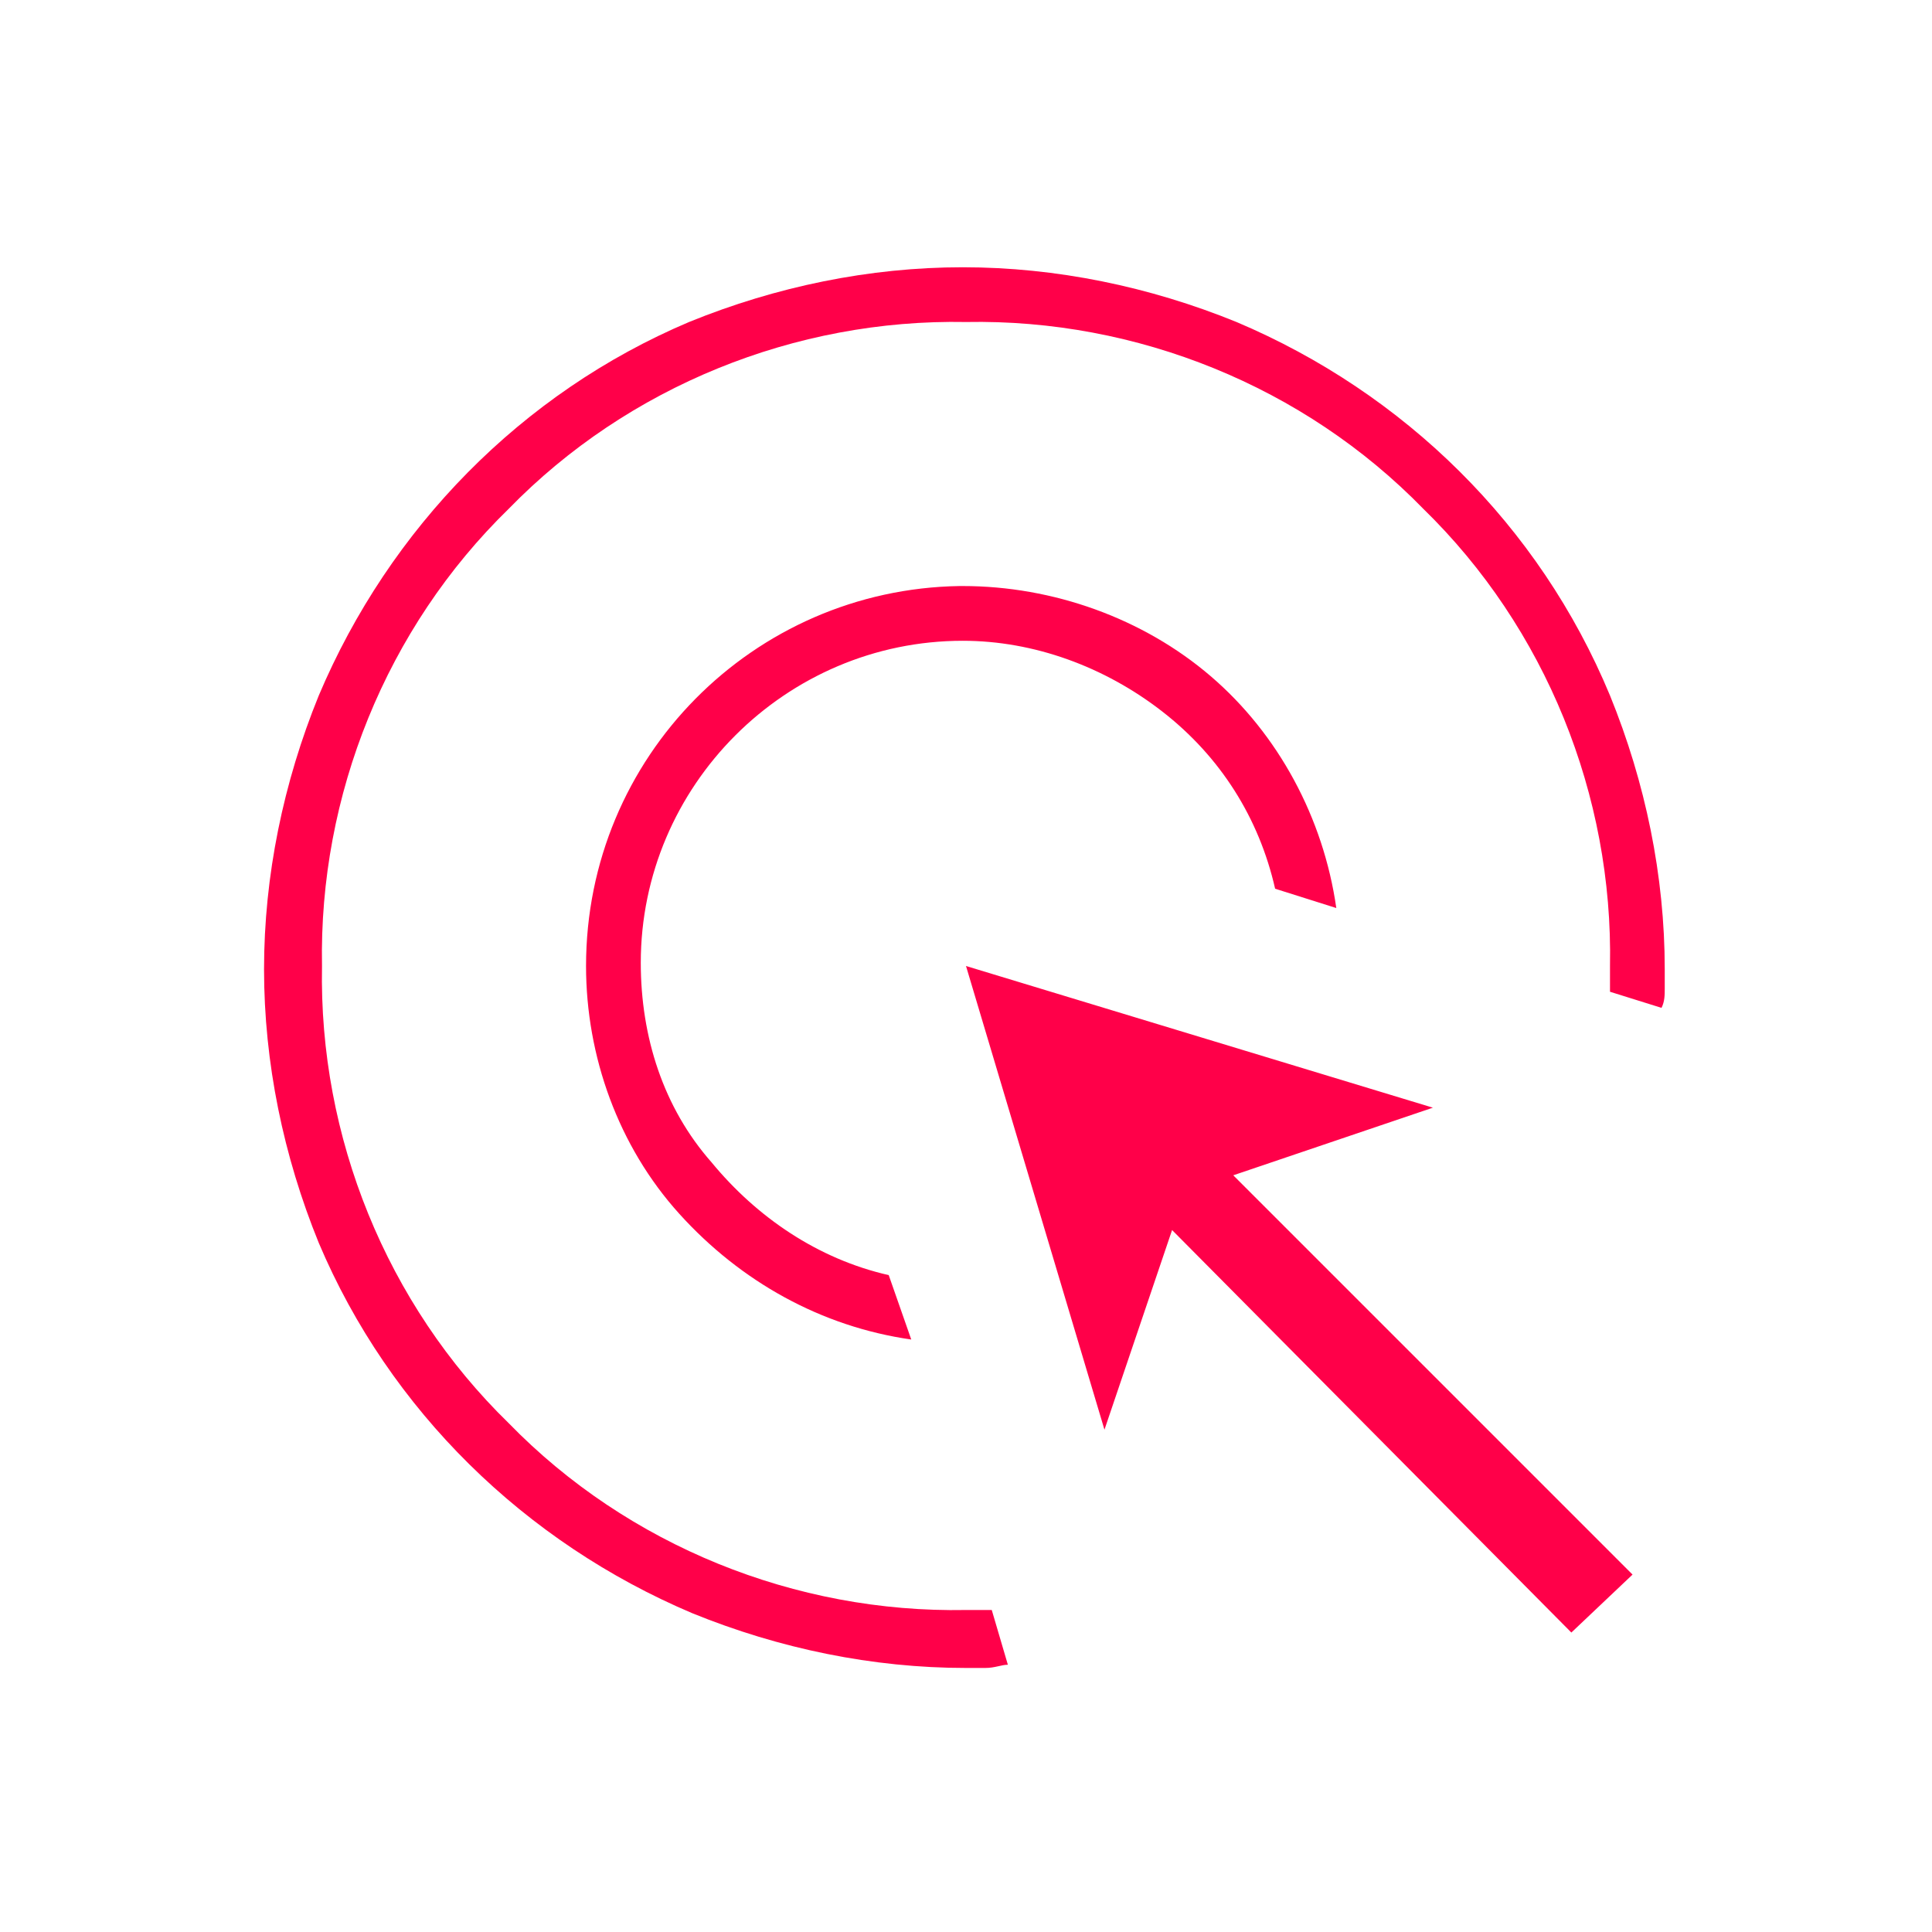 <?xml version="1.0" encoding="utf-8"?>
<!-- Generator: Adobe Illustrator 28.2.0, SVG Export Plug-In . SVG Version: 6.00 Build 0)  -->
<svg version="1.1" id="Layer_1" xmlns="http://www.w3.org/2000/svg" xmlns:xlink="http://www.w3.org/1999/xlink" x="0px" y="0px"
	 viewBox="0 0 60 60" style="enable-background:new 0 0 60 60;" xml:space="preserve">
<style type="text/css">
	.st0{clip-path:url(#SVGID_00000057869957673198198070000010015756002922508679_);}
	.st1{fill:#FF0049;}
</style>
<g>
	<defs>
		<rect id="SVGID_1_" width="60" height="60"/>
	</defs>
	<clipPath id="SVGID_00000064353048594117011530000016066907516737929361_">
		<use xlink:href="#SVGID_1_"  style="overflow:visible;"/>
	</clipPath>
	<g id="Group_808" style="clip-path:url(#SVGID_00000064353048594117011530000016066907516737929361_);">
		<path id="Path_1141" class="st1" d="M28.3,41.6c-2.8-0.4-5.3-1.8-7.2-3.9c-1.9-2.1-2.9-4.9-2.9-7.7c0-6.5,5.2-11.7,11.6-11.8
			c0,0,0.1,0,0.1,0c2.8,0,5.6,1,7.7,2.8c2.1,1.8,3.5,4.4,3.9,7.2l-1.9-0.6c-0.5-2.2-1.7-4.1-3.5-5.5c-1.8-1.4-4-2.2-6.2-2.2
			c-5.5,0-10,4.5-10,10c0,2.3,0.7,4.5,2.2,6.2c1.4,1.7,3.3,3,5.5,3.5L28.3,41.6z M31.3,51.7c-0.2,0-0.4,0.1-0.7,0.1H30
			c-2.9,0-5.8-0.6-8.5-1.7c-5.2-2.2-9.4-6.3-11.6-11.5c-1.1-2.7-1.7-5.6-1.7-8.5c0-2.9,0.6-5.8,1.7-8.5c2.2-5.2,6.3-9.4,11.5-11.6
			c2.7-1.1,5.6-1.7,8.5-1.7c2.9,0,5.8,0.6,8.5,1.7c5.2,2.2,9.4,6.3,11.6,11.6c1.1,2.7,1.7,5.6,1.7,8.5v0.6c0,0.2,0,0.4-0.1,0.6
			L50,30.8V30c0.1-5.3-2-10.5-5.8-14.2C40.5,12,35.3,9.9,30,10c-5.3-0.1-10.5,2-14.2,5.8C12,19.5,9.9,24.7,10,30
			c-0.1,5.3,2,10.5,5.8,14.2C19.5,48,24.7,50.1,30,50h0.8L31.3,51.7z M48.8,50.7L36.4,38.2l-2.1,6.2L30,30l14.5,4.4l-6.2,2.1
			l12.4,12.4L48.8,50.7z"/>
	</g>
</g>
</svg>
